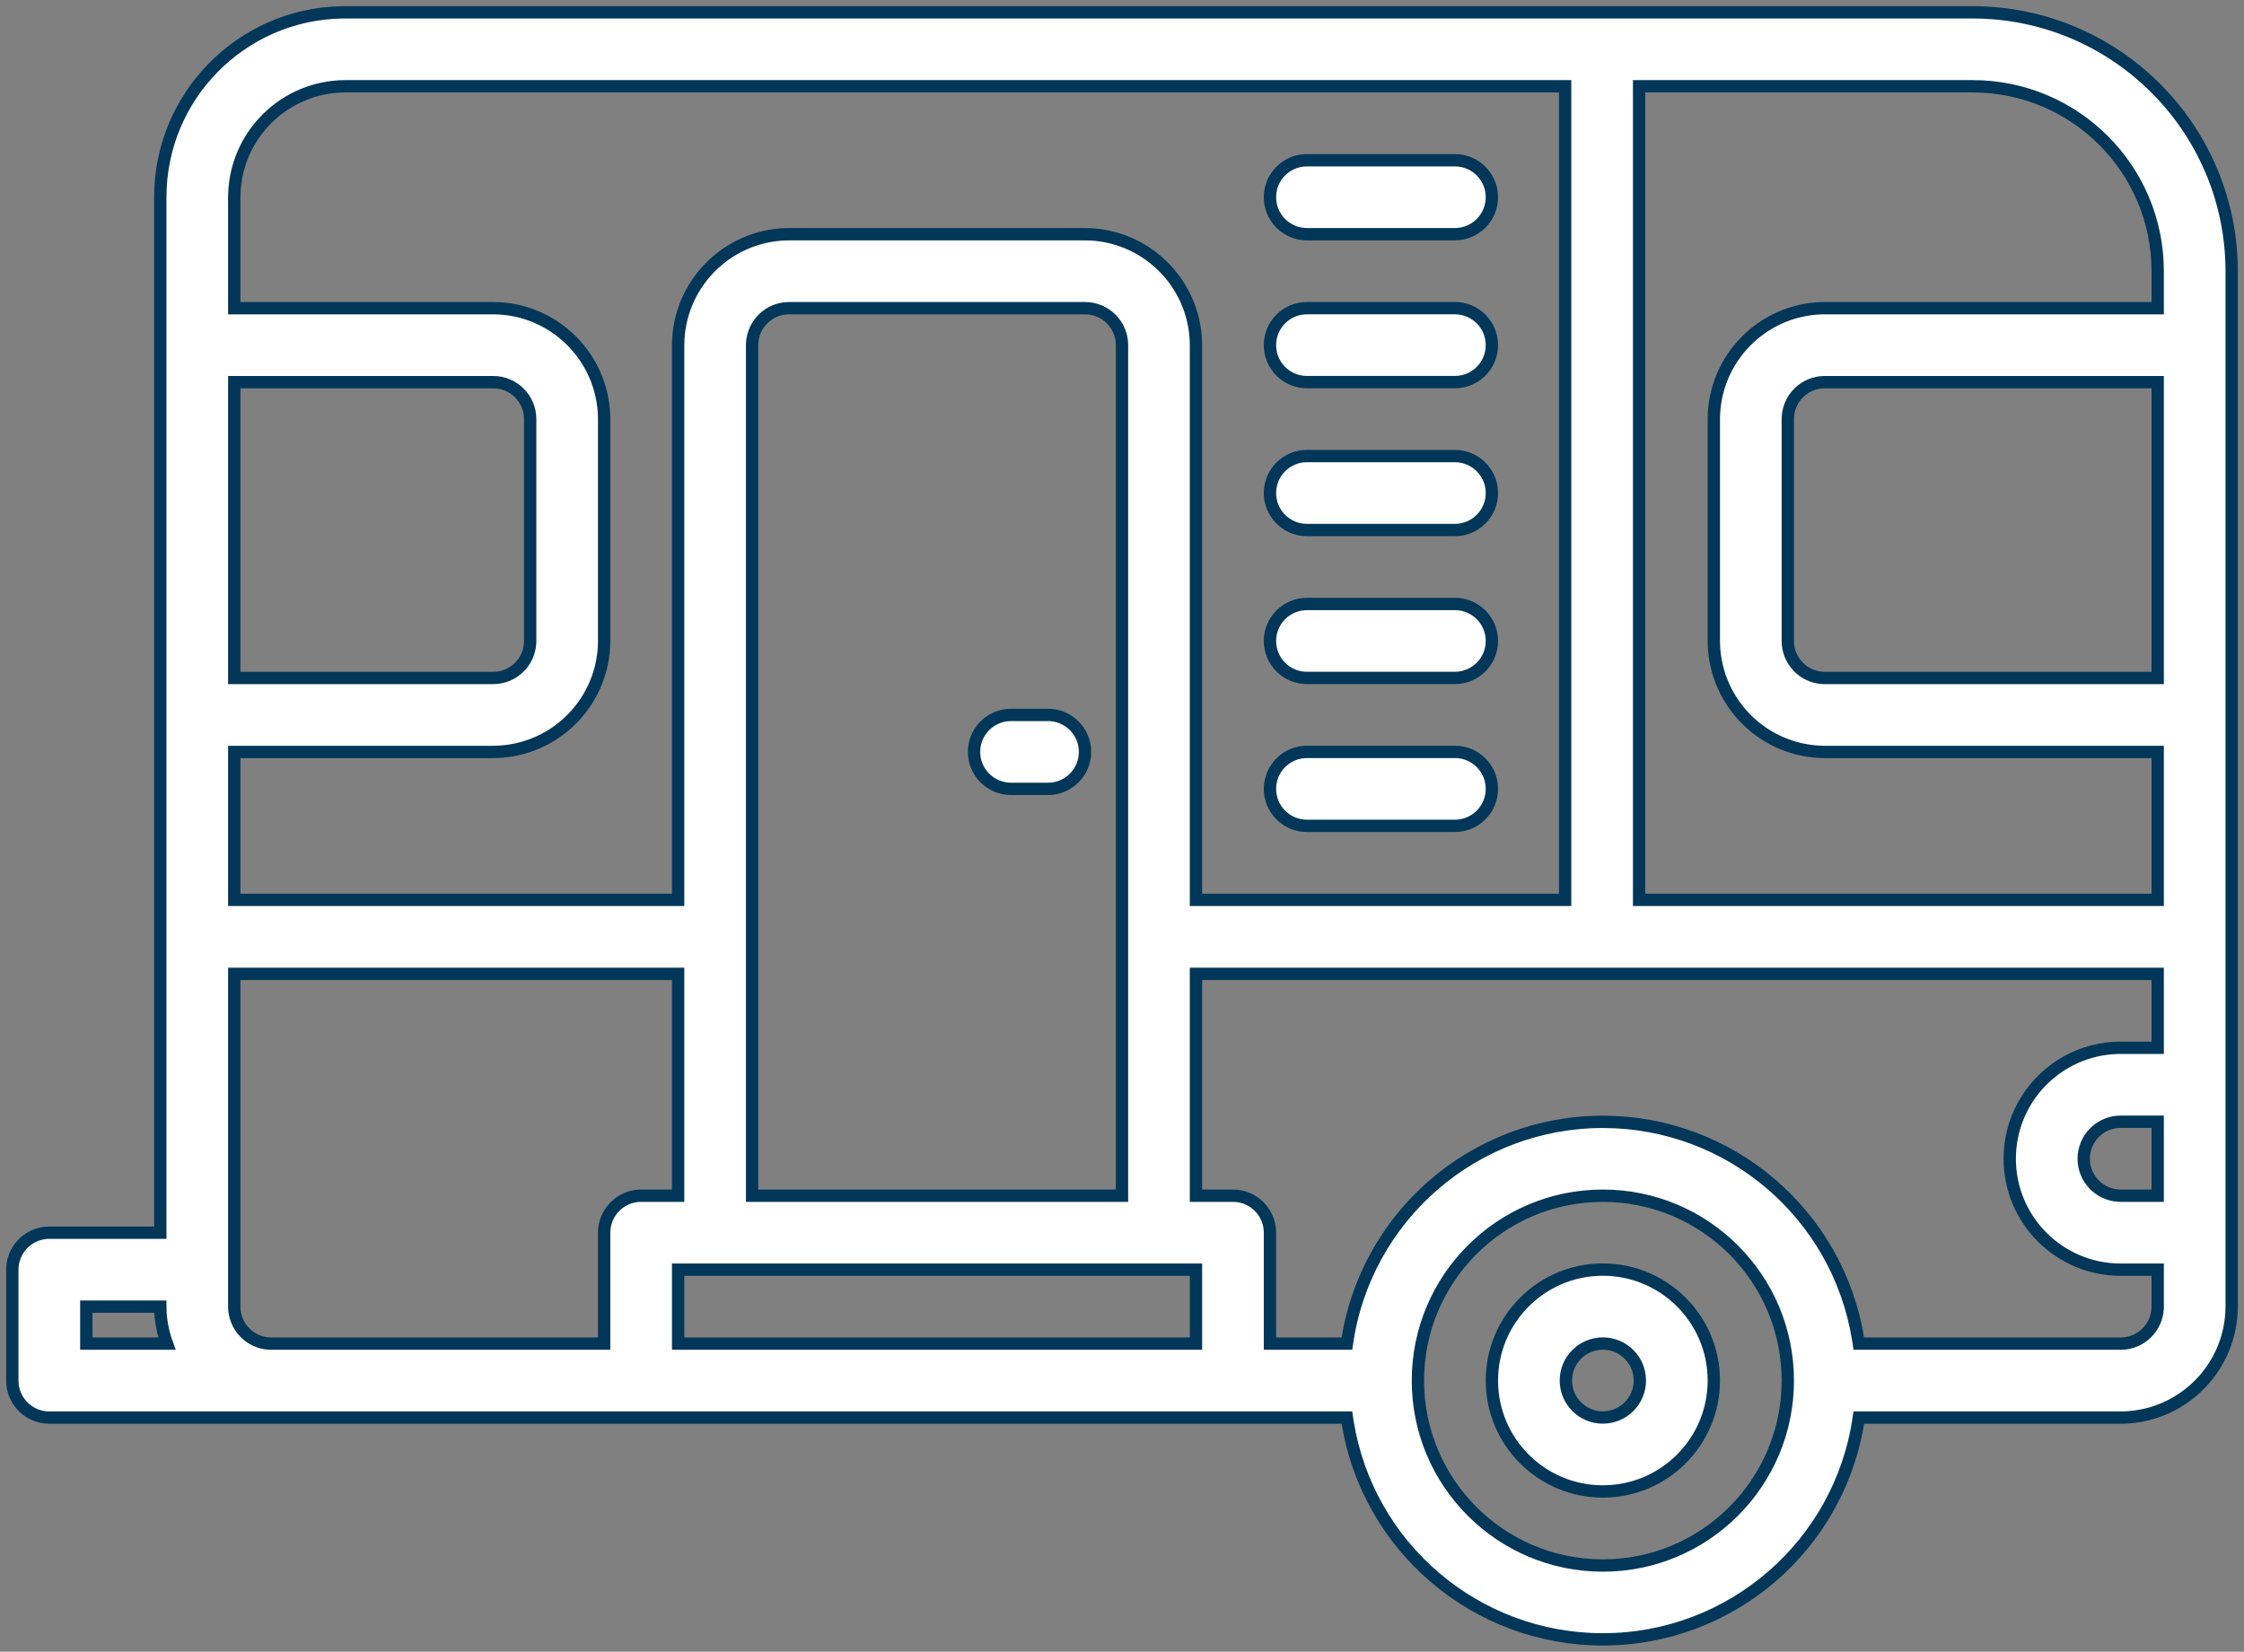 <?xml version="1.0" encoding="UTF-8"?>
<svg width="182px" height="134px" viewBox="0 0 182 134" version="1.1" xmlns="http://www.w3.org/2000/svg" xmlns:xlink="http://www.w3.org/1999/xlink">
    <rect x="0" y="0" width="182" height="134" fill="#808080" stroke="none"/>
    <title>caravan</title>
    <g id="Zane-Grey" stroke="none" stroke-width="1" fill="none" fill-rule="evenodd">
        <g id="desktop-v2-hover" transform="translate(-1127, -823)" fill="#FFFFFF" fill-rule="nonzero" stroke="#023759">
            <g id="rv-boat-storage" transform="translate(975, 760)">
                <g id="caravan" transform="translate(153, 64)">
                    <path d="M159,0 C170.475,0.013 179.797,9.219 179.997,20.651 L180,21.001 L180,105.007 C179.985,109.883 176.107,113.849 171.265,114.003 L171,114.007 L149.76,114.007 C148.277,124.333 139.431,132 129,132 C118.689,132 109.926,124.509 108.294,114.362 L108.24,114.007 L3,114.007 C1.402,114.007 0.096,112.758 0.005,111.183 L0,111.007 L0,102.007 C0,100.409 1.249,99.103 2.824,99.011 L3,99.006 L12,99.006 L12,15.001 C12,6.821 18.547,0.17 26.686,0.003 L27,0 L159,0 Z M129,96.006 C120.716,96.006 114,102.722 114,111.007 C114,119.292 120.716,126.008 129,126.008 C137.284,126.008 144,119.292 144,111.007 C144,102.722 137.284,96.006 129,96.006 Z M129,102 C133.971,102 138,106.029 138,111 C138,115.971 133.971,120 129,120 C124.029,120 120,115.971 120,111 C120,106.029 124.029,102 129,102 Z M129,108 C127.343,108 126,109.343 126,111 C126,112.657 127.343,114 129,114 C130.657,114 132,112.657 132,111 C132,109.343 130.657,108 129,108 Z M12,105.007 L6,105.007 L6,108.007 L12.54,108.007 C12.191,107.045 12.008,106.03 12,105.007 Z M54,78.005 L18,78.005 L18,105.007 C18,106.605 19.249,107.911 20.824,108.002 L21,108.007 L48,108.007 L48,99.006 C48,97.409 49.249,96.103 50.824,96.011 L51,96.006 L54,96.006 L54,78.005 Z M96,102.007 L54,102.007 L54,108.007 L96,108.007 L96,102.007 Z M174,78.005 L96,78.005 L96,96.006 L99,96.006 C100.598,96.006 101.904,97.255 101.995,98.83 L102,99.006 L102,108.007 L108.24,108.007 C109.723,97.681 118.569,90.014 129,90.014 C139.311,90.014 148.074,97.506 149.706,107.652 L149.76,108.007 L171,108.007 C172.598,108.007 173.904,106.758 173.995,105.183 L174,105.007 L174,102.007 L171,102.007 C166.029,102.007 162,97.977 162,93.006 C162,88.124 165.887,84.15 170.735,84.009 L171,84.005 L174,84.005 L174,78.005 Z M87,24.002 L63,24.002 C61.402,24.002 60.096,25.251 60.005,26.825 L60,27.002 L60,96.006 L90,96.006 L90,27.002 C90,25.345 88.657,24.002 87,24.002 Z M174,90.006 L171,90.006 C169.343,90.006 168,91.349 168,93.006 C168,94.604 169.249,95.91 170.824,96.001 L171,96.006 L174,96.006 L174,90.006 Z M125.94,6 L27,6 C22.124,6.015 18.159,9.894 18.005,14.736 L18,15.001 L18,24.002 L39,24.002 C43.876,24.016 47.841,27.895 47.995,32.737 L48,33.002 L48,51.003 C47.985,55.879 44.107,59.845 39.265,59.999 L39,60.004 L18,60.004 L18,72.005 L54,72.005 L54,27.002 C54.015,22.126 57.893,18.16 62.735,18.006 L63,18.001 L87,18.001 C91.876,18.016 95.841,21.895 95.995,26.737 L96,27.002 L96,72.005 L125.94,72.005 L125.94,6 Z M159,6 L131.94,6 L131.94,72.005 L174,72.005 L174,60.004 L147,60.004 C142.124,59.989 138.159,56.11 138.005,51.268 L138,51.003 L138,33.002 C138.015,28.126 141.893,24.16 146.735,24.006 L147,24.002 L174,24.002 L174,21.001 C174,12.717 167.284,6 159,6 Z M117,60 C118.657,60 120,61.343 120,63 C120,64.657 118.657,66 117,66 L117,66 L105,66 C103.343,66 102,64.657 102,63 C102,61.343 103.343,60 105,60 L105,60 Z M84,57 C85.657,57 87,58.343 87,60 C87,61.657 85.657,63 84,63 L84,63 L81,63 C79.343,63 78,61.657 78,60 C78,58.343 79.343,57 81,57 L81,57 Z M39,30.002 L18,30.002 L18,54.003 L39,54.003 C40.598,54.003 41.904,52.754 41.995,51.18 L42,51.003 L42,33.002 C42,31.345 40.657,30.002 39,30.002 Z M174,30.002 L147,30.002 C145.402,30.002 144.096,31.251 144.005,32.826 L144,33.002 L144,51.003 C144,52.601 145.249,53.907 146.824,53.998 L147,54.003 L174,54.003 L174,30.002 Z M117,48 C118.657,48 120,49.343 120,51 C120,52.657 118.657,54 117,54 L117,54 L105,54 C103.343,54 102,52.657 102,51 C102,49.343 103.343,48 105,48 L105,48 Z M117,36 C118.657,36 120,37.343 120,39 C120,40.657 118.657,42 117,42 L117,42 L105,42 C103.343,42 102,40.657 102,39 C102,37.343 103.343,36 105,36 L105,36 Z M117,24 C118.657,24 120,25.343 120,27 C120,28.657 118.657,30 117,30 L117,30 L105,30 C103.343,30 102,28.657 102,27 C102,25.343 103.343,24 105,24 L105,24 Z M117,12 C118.657,12 120,13.343 120,15 C120,16.657 118.657,18 117,18 L117,18 L105,18 C103.343,18 102,16.657 102,15 C102,13.343 103.343,12 105,12 L105,12 Z" id="Combined-Shape"></path>
                </g>
            </g>
        </g>
    </g>
</svg>